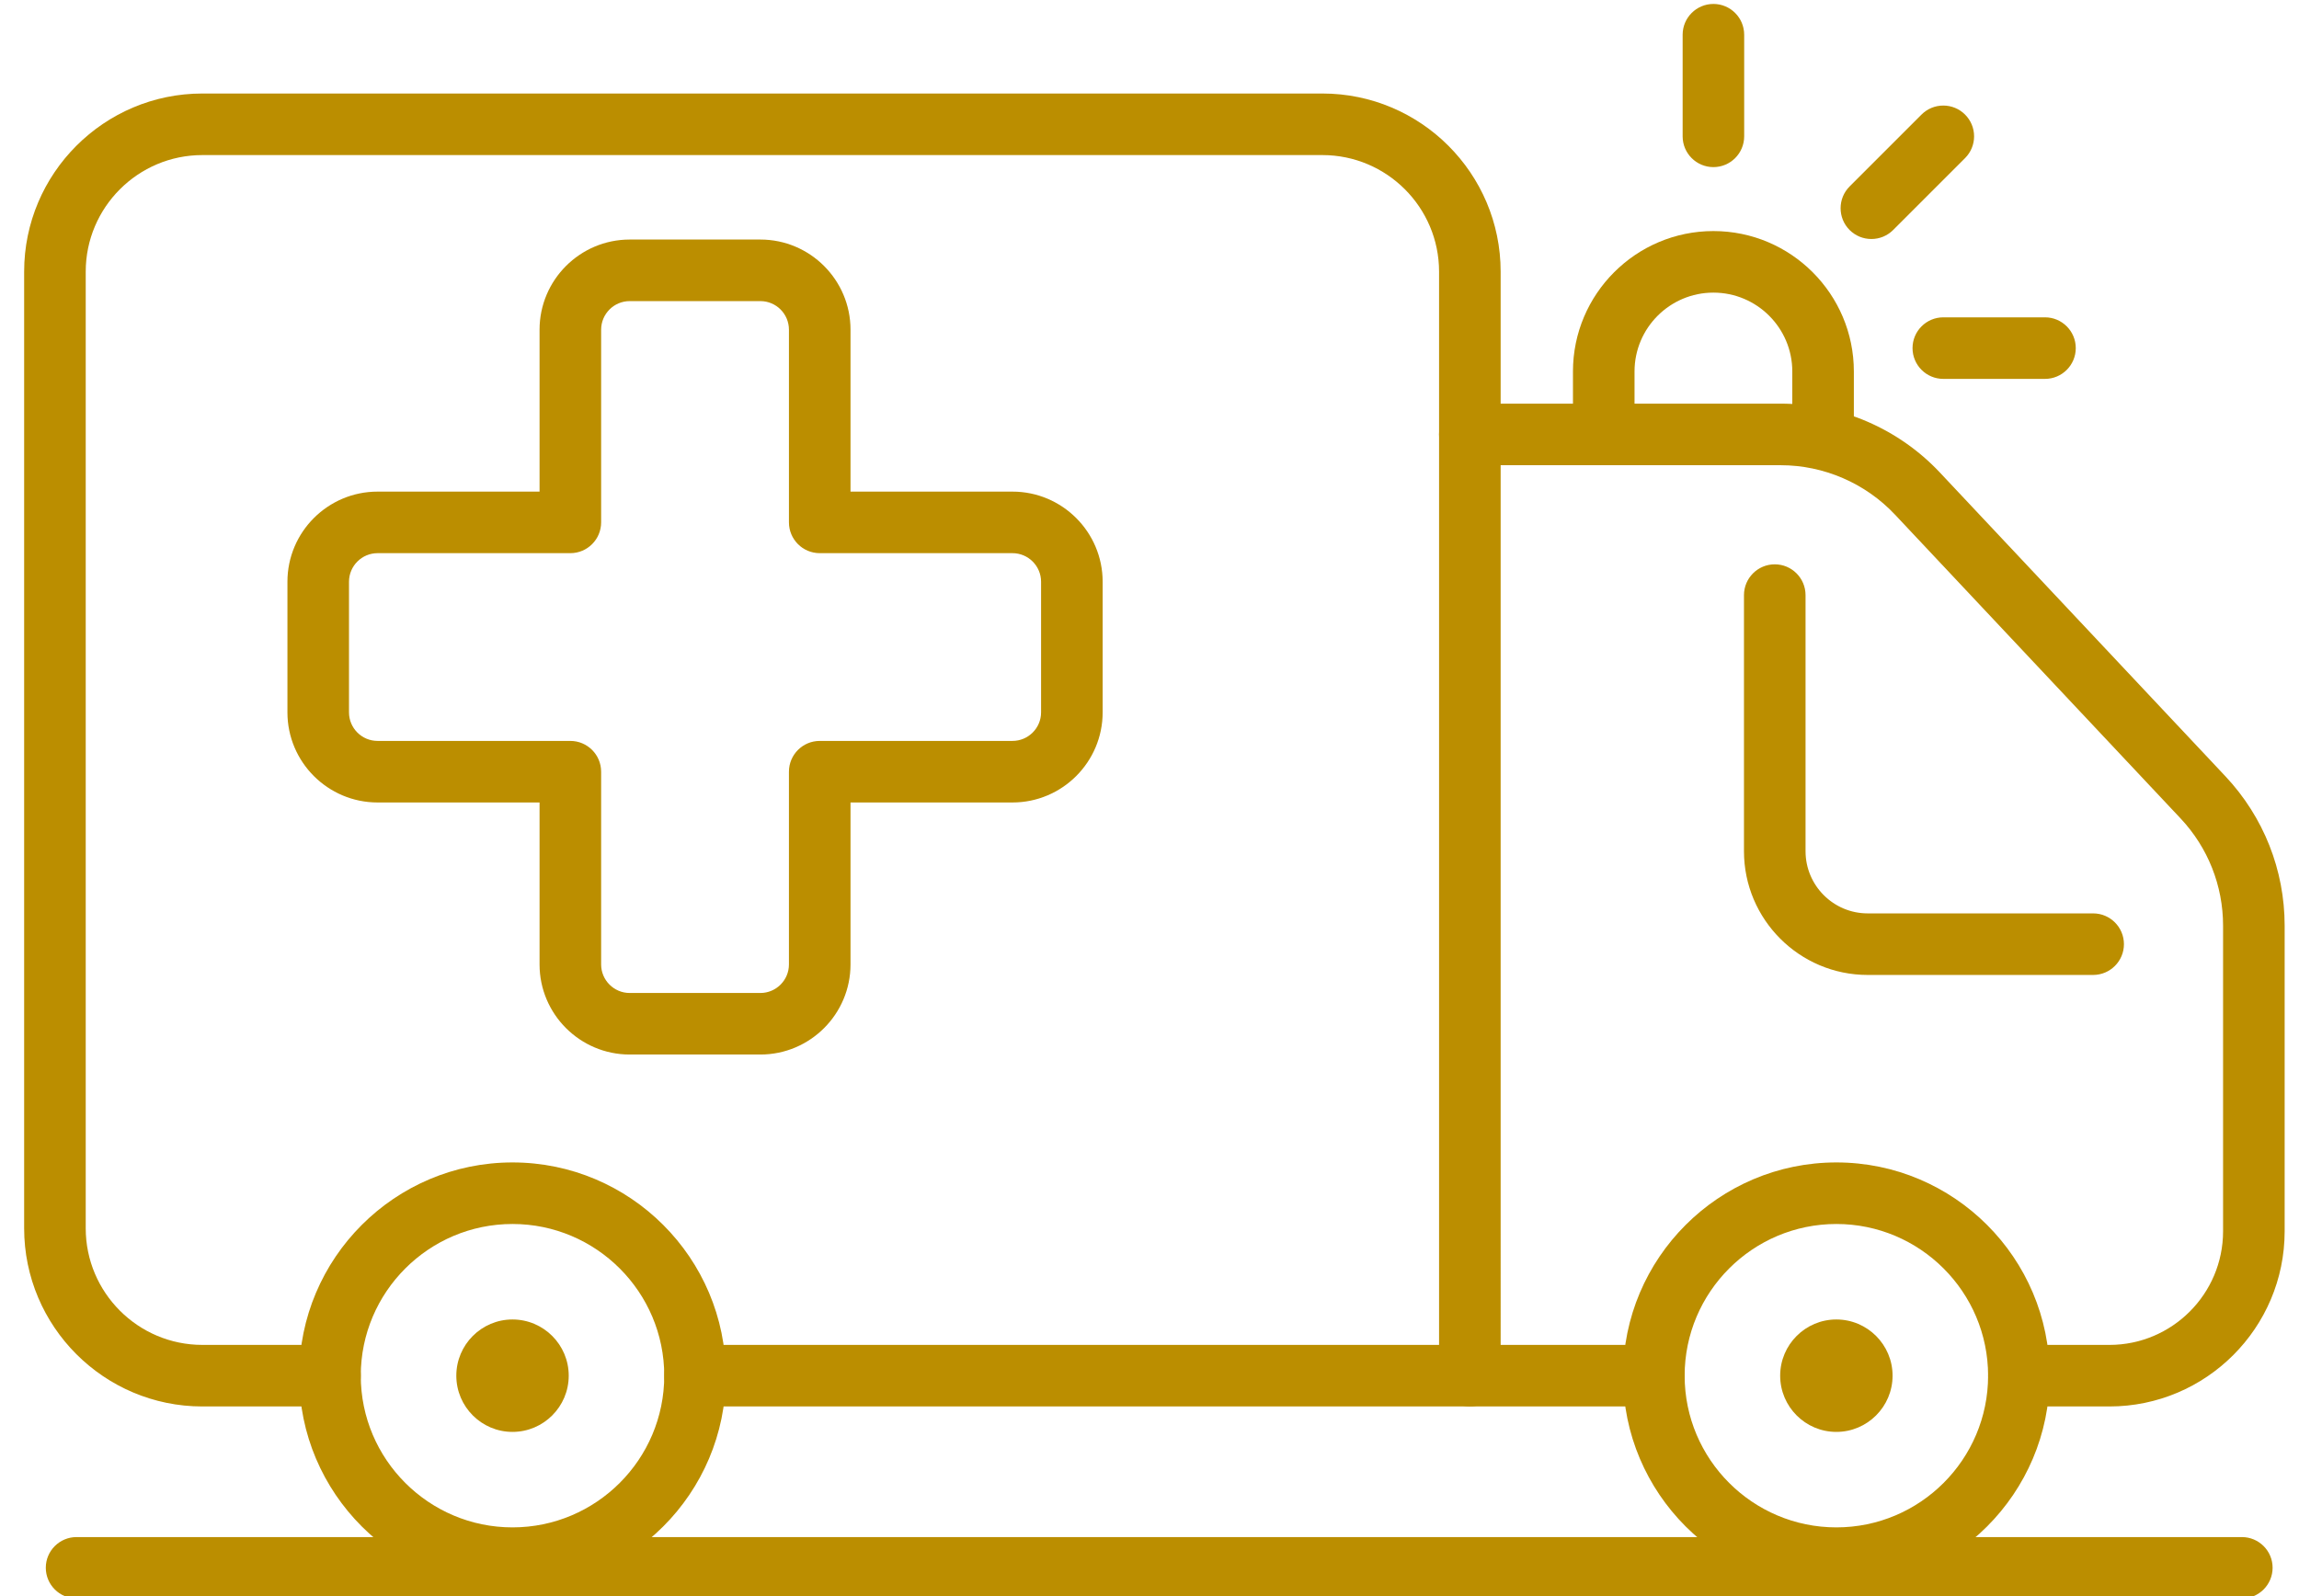 <?xml version="1.0" encoding="UTF-8" standalone="no"?>
<!-- Created with Inkscape (http://www.inkscape.org/) -->
<svg xmlns="http://www.w3.org/2000/svg" xmlns:svg="http://www.w3.org/2000/svg" width="180" height="125" viewBox="0 0 47.625 33.073" version="1.1" id="svg2778">
  <defs id="defs2775">
    <clipPath id="clipPath3971">
      <path d="M 0,300 H 300 V 0 H 0 Z" id="path3969"></path>
    </clipPath>
    <clipPath id="clipPath4658">
      <path d="M 0,300 H 300 V 0 H 0 Z" id="path4656"></path>
    </clipPath>
    <clipPath id="clipPath5184">
      <path d="M 0,300 H 300 V 0 H 0 Z" id="path5182"></path>
    </clipPath>
    <clipPath id="clipPath858">
      <path d="M 0,300 H 300 V 0 H 0 Z" id="path856"></path>
    </clipPath>
    <clipPath id="clipPath1397">
      <path d="M 0,300 H 300 V 0 H 0 Z" id="path1395"></path>
    </clipPath>
  </defs>
  <g id="g1391" transform="matrix(0.351,0,0,-0.351,-28.736,83.23)">
    <g id="g1393" clip-path="url(#clipPath1397)">
      <g id="g1399" transform="translate(86.385,142.758)">
        <path d="m 0,0 c -1,0 -1.813,0.813 -1.813,1.814 0,0.998 0.813,1.81 1.813,1.81 h 127.799 c 0.999,0 1.811,-0.812 1.811,-1.81 C 129.61,0.813 128.798,0 127.799,0 Z" style="fill:#bb8e00;fill-opacity:1;fill-rule:nonzero;stroke:none" id="path1401"></path>
      </g>
      <g id="g1403" transform="translate(104.153,204.467)">
        <path d="m 0,0 c -0.93,0 -1.687,-0.757 -1.687,-1.688 v -7.71 c 0,-0.93 0.757,-1.686 1.687,-1.686 h 11.377 c 1.002,0 1.817,-0.815 1.817,-1.817 v -11.378 c 0,-0.929 0.756,-1.686 1.686,-1.686 h 7.713 c 0.929,0 1.685,0.757 1.685,1.686 v 11.378 c 0,1.002 0.815,1.817 1.817,1.817 h 11.376 c 0.93,0 1.688,0.756 1.688,1.686 v 7.71 C 39.159,-0.757 38.401,0 37.471,0 H 26.095 c -1.002,0 -1.817,0.815 -1.817,1.817 v 11.375 c 0,0.931 -0.756,1.688 -1.685,1.688 H 14.88 c -0.93,0 -1.686,-0.757 -1.686,-1.688 V 1.817 C 13.194,0.815 12.379,0 11.377,0 Z m 14.88,-29.598 c -2.934,0 -5.32,2.386 -5.32,5.319 v 9.561 H 0 c -2.934,0 -5.32,2.386 -5.32,5.32 v 7.71 c 0,2.934 2.386,5.321 5.32,5.321 h 9.56 v 9.559 c 0,2.934 2.386,5.322 5.32,5.322 h 7.713 c 2.932,0 5.319,-2.388 5.319,-5.322 V 3.633 h 9.559 c 2.934,0 5.322,-2.387 5.322,-5.321 v -7.71 c 0,-2.934 -2.388,-5.32 -5.322,-5.32 h -9.559 v -9.561 c 0,-2.933 -2.387,-5.319 -5.319,-5.319 z" style="fill:#bb8e00;fill-opacity:1;fill-rule:nonzero;stroke:none" id="path1405"></path>
      </g>
      <g id="g1407" transform="translate(122.89,154.093)">
        <path d="m 0,0 c -1.002,0 -1.817,0.815 -1.817,1.817 0,1.002 0.815,1.817 1.817,1.817 h 43.911 v 63.358 c 0,3.795 -3.088,6.883 -6.884,6.883 h -66.106 c -3.795,0 -6.883,-3.088 -6.883,-6.883 V 10.519 c 0,-3.796 3.088,-6.885 6.883,-6.885 h 7.533 c 1.002,0 1.817,-0.815 1.817,-1.817 C -19.729,0.815 -20.544,0 -21.546,0 h -7.533 c -5.799,0 -10.517,4.719 -10.517,10.519 v 56.473 c 0,5.799 4.718,10.517 10.517,10.517 h 66.106 c 5.8,0 10.518,-4.718 10.518,-10.517 V 1.817 C 47.545,0.815 46.729,0 45.728,0 Z" style="fill:#bb8e00;fill-opacity:1;fill-rule:nonzero;stroke:none" id="path1409"></path>
      </g>
      <g id="g1411" transform="translate(168.617,154.093)">
        <path d="m 0,0 c -1.002,0 -1.816,0.815 -1.816,1.817 0,1.002 0.814,1.817 1.816,1.817 h 10.86 c 1.002,0 1.817,-0.815 1.817,-1.817 C 12.677,0.815 11.862,0 10.86,0 Z" style="fill:#bb8e00;fill-opacity:1;fill-rule:nonzero;stroke:none" id="path1413"></path>
      </g>
      <g id="g1415" transform="translate(201.02,154.093)">
        <path d="m 0,0 c -1.002,0 -1.816,0.815 -1.816,1.817 0,1.002 0.814,1.817 1.816,1.817 h 5.343 c 3.699,0 6.709,3.01 6.709,6.709 V 28.38 c 0,2.362 -0.891,4.612 -2.509,6.335 L -7.313,52.65 c -1.741,1.853 -4.198,2.916 -6.742,2.916 h -18.348 c -1.002,0 -1.817,0.816 -1.817,1.818 0,1.002 0.815,1.817 1.817,1.817 h 18.348 c 3.543,0 6.966,-1.481 9.389,-4.062 L 12.19,37.202 c 2.254,-2.4 3.496,-5.533 3.496,-8.822 V 10.343 C 15.686,4.64 11.046,0 5.343,0 Z" style="fill:#bb8e00;fill-opacity:1;fill-rule:nonzero;stroke:none" id="path1417"></path>
      </g>
      <g id="g1419" transform="translate(192.097,179.567)">
        <path d="m 0,0 c -4.025,0 -7.301,3.276 -7.301,7.304 v 15.119 c 0,1.002 0.815,1.818 1.817,1.818 1.002,0 1.817,-0.816 1.817,-1.818 V 7.304 c 0,-2.024 1.645,-3.67 3.667,-3.67 h 13.307 c 1.002,0 1.817,-0.815 1.817,-1.817 C 15.124,0.815 14.309,0 13.307,0 Z" style="fill:#bb8e00;fill-opacity:1;fill-rule:nonzero;stroke:none" id="path1421"></path>
      </g>
      <g id="g1423" transform="translate(112.116,164.865)">
        <path d="m 0,0 c -4.937,0 -8.955,-4.018 -8.955,-8.956 0,-4.938 4.018,-8.955 8.955,-8.955 4.938,0 8.956,4.017 8.956,8.955 C 8.956,-4.018 4.938,0 0,0 m 0,-21.545 c -6.941,0 -12.589,5.648 -12.589,12.589 0,6.942 5.648,12.59 12.589,12.59 6.942,0 12.59,-5.648 12.59,-12.59 0,-6.941 -5.648,-12.589 -12.59,-12.589" style="fill:#bb8e00;fill-opacity:1;fill-rule:nonzero;stroke:none" id="path1425"></path>
      </g>
      <g id="g1427" transform="translate(190.25,164.865)">
        <path d="m 0,0 c -4.938,0 -8.956,-4.018 -8.956,-8.956 0,-4.938 4.018,-8.955 8.956,-8.955 4.937,0 8.954,4.017 8.954,8.955 C 8.954,-4.018 4.937,0 0,0 m 0,-21.545 c -6.942,0 -12.59,5.648 -12.59,12.589 0,6.942 5.648,12.59 12.59,12.59 6.94,0 12.587,-5.648 12.587,-12.59 0,-6.941 -5.647,-12.589 -12.587,-12.589" style="fill:#bb8e00;fill-opacity:1;fill-rule:nonzero;stroke:none" id="path1429"></path>
      </g>
      <g id="g1431" transform="translate(189.464,209.659)">
        <path d="m 0,0 c -1.002,0 -1.816,0.815 -1.816,1.817 v 3.718 c 0,2.567 -2.088,4.654 -4.656,4.654 -2.567,0 -4.655,-2.087 -4.655,-4.654 V 1.817 C -11.127,0.815 -11.941,0 -12.943,0 c -1.002,0 -1.818,0.815 -1.818,1.817 v 3.718 c 0,4.57 3.719,8.288 8.289,8.288 4.571,0 8.289,-3.718 8.289,-8.288 V 1.817 C 1.817,0.815 1.002,0 0,0" style="fill:#bb8e00;fill-opacity:1;fill-rule:nonzero;stroke:none" id="path1433"></path>
      </g>
      <g id="g1435" transform="translate(182.992,227.257)">
        <path d="m 0,0 c -1.002,0 -1.816,0.815 -1.816,1.817 v 5.999 c 0,1.002 0.814,1.817 1.816,1.817 1.002,0 1.816,-0.815 1.816,-1.817 V 1.817 C 1.816,0.815 1.002,0 0,0" style="fill:#bb8e00;fill-opacity:1;fill-rule:nonzero;stroke:none" id="path1437"></path>
      </g>
      <g id="g1439" transform="translate(192.315,223.013)">
        <path d="m 0,0 c -0.484,0 -0.94,0.188 -1.285,0.531 -0.708,0.709 -0.708,1.862 0,2.571 l 4.244,4.244 c 0.344,0.343 0.8,0.532 1.285,0.532 0.485,0 0.942,-0.189 1.285,-0.532 0.343,-0.343 0.533,-0.8 0.533,-1.285 0,-0.485 -0.19,-0.942 -0.533,-1.285 L 1.285,0.532 C 0.941,0.189 0.485,0 0,0" style="fill:#bb8e00;fill-opacity:1;fill-rule:nonzero;stroke:none" id="path1441"></path>
      </g>
      <g id="g1443" transform="translate(196.56,214.755)">
        <path d="m 0,0 c -1.002,0 -1.816,0.815 -1.816,1.817 0,1.002 0.814,1.817 1.816,1.817 H 6.002 C 7.004,3.634 7.818,2.819 7.818,1.817 7.818,0.815 7.004,0 6.002,0 Z" style="fill:#bb8e00;fill-opacity:1;fill-rule:nonzero;stroke:none" id="path1445"></path>
      </g>
      <g id="g1447" transform="translate(112.115,152.591)">
        <path d="m 0,0 c -1.828,0 -3.315,1.489 -3.315,3.319 0,1.829 1.487,3.318 3.315,3.318 1.831,0 3.319,-1.489 3.319,-3.318 C 3.319,1.489 1.831,0 0,0" style="fill:#bb8e00;fill-opacity:1;fill-rule:nonzero;stroke:none" id="path1449"></path>
      </g>
      <g id="g1451" transform="translate(190.247,152.591)">
        <path d="m 0,0 c -1.828,0 -3.315,1.489 -3.315,3.319 0,1.829 1.487,3.318 3.315,3.318 1.831,0 3.319,-1.489 3.319,-3.318 C 3.319,1.489 1.831,0 0,0" style="fill:#bb8e00;fill-opacity:1;fill-rule:nonzero;stroke:none" id="path1453"></path>
      </g>
    </g>
  </g>
</svg>
